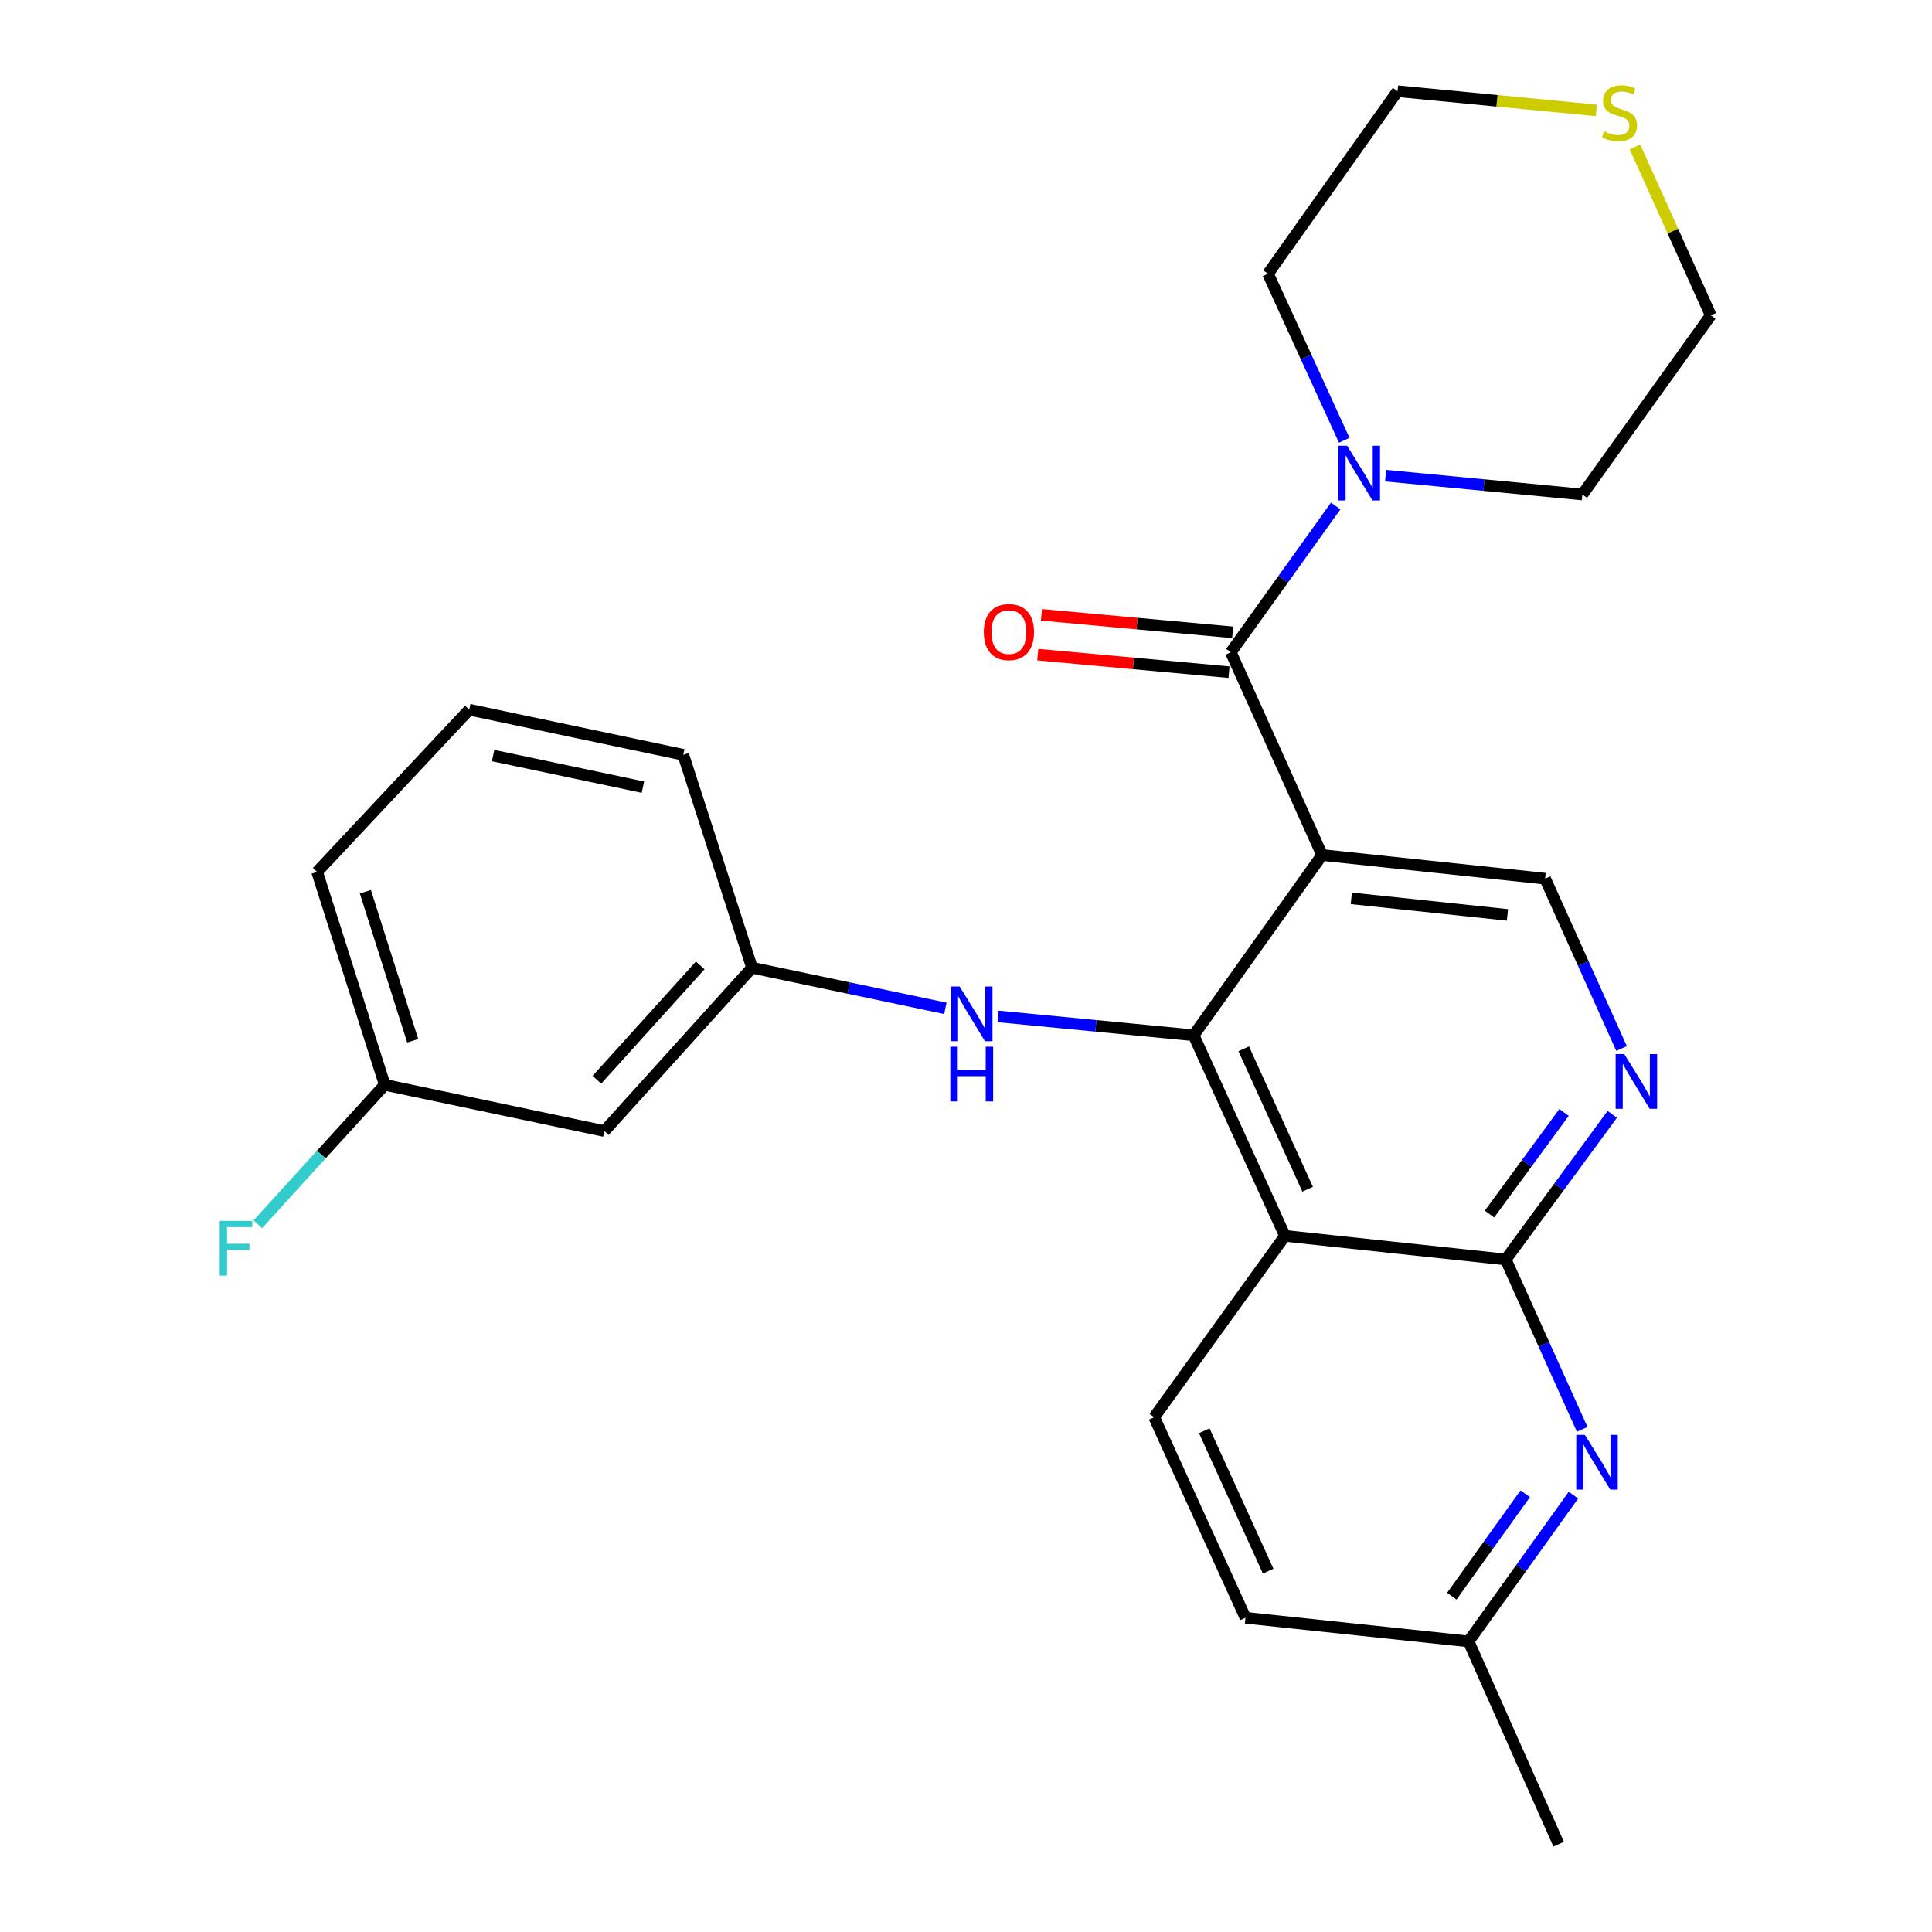 <?xml version='1.0' encoding='iso-8859-1'?>
<svg version='1.1' baseProfile='full'
              xmlns='http://www.w3.org/2000/svg'
                      xmlns:rdkit='http://www.rdkit.org/xml'
                      xmlns:xlink='http://www.w3.org/1999/xlink'
                  xml:space='preserve'
width='1000px' height='1000px' viewBox='0 0 1000 1000'>
<!-- END OF HEADER -->
<rect style='opacity:1.0;fill:#FFFFFF;stroke:none' width='1000' height='1000' x='0' y='0'> </rect>
<path class='bond-0' d='M 684.308,442.559 L 617.828,535.864' style='fill:none;fill-rule:evenodd;stroke:#000000;stroke-width:6px;stroke-linecap:butt;stroke-linejoin:miter;stroke-opacity:1' />
<path class='bond-2' d='M 684.308,442.559 L 637.075,337.607' style='fill:none;fill-rule:evenodd;stroke:#000000;stroke-width:6px;stroke-linecap:butt;stroke-linejoin:miter;stroke-opacity:1' />
<path class='bond-7' d='M 684.308,442.559 L 799.747,454.804' style='fill:none;fill-rule:evenodd;stroke:#000000;stroke-width:6px;stroke-linecap:butt;stroke-linejoin:miter;stroke-opacity:1' />
<path class='bond-7' d='M 699.441,464.977 L 780.248,473.548' style='fill:none;fill-rule:evenodd;stroke:#000000;stroke-width:6px;stroke-linecap:butt;stroke-linejoin:miter;stroke-opacity:1' />
<path class='bond-1' d='M 617.828,535.864 L 665.084,639.689' style='fill:none;fill-rule:evenodd;stroke:#000000;stroke-width:6px;stroke-linecap:butt;stroke-linejoin:miter;stroke-opacity:1' />
<path class='bond-1' d='M 643.753,542.864 L 676.832,615.542' style='fill:none;fill-rule:evenodd;stroke:#000000;stroke-width:6px;stroke-linecap:butt;stroke-linejoin:miter;stroke-opacity:1' />
<path class='bond-8' d='M 617.828,535.864 L 567.209,530.979' style='fill:none;fill-rule:evenodd;stroke:#000000;stroke-width:6px;stroke-linecap:butt;stroke-linejoin:miter;stroke-opacity:1' />
<path class='bond-8' d='M 567.209,530.979 L 516.59,526.095' style='fill:none;fill-rule:evenodd;stroke:#0000FF;stroke-width:6px;stroke-linecap:butt;stroke-linejoin:miter;stroke-opacity:1' />
<path class='bond-9' d='M 665.084,639.689 L 597.408,733.557' style='fill:none;fill-rule:evenodd;stroke:#000000;stroke-width:6px;stroke-linecap:butt;stroke-linejoin:miter;stroke-opacity:1' />
<path class='bond-26' d='M 665.084,639.689 L 779.361,651.911' style='fill:none;fill-rule:evenodd;stroke:#000000;stroke-width:6px;stroke-linecap:butt;stroke-linejoin:miter;stroke-opacity:1' />
<path class='bond-6' d='M 637.075,337.607 L 664.212,299.754' style='fill:none;fill-rule:evenodd;stroke:#000000;stroke-width:6px;stroke-linecap:butt;stroke-linejoin:miter;stroke-opacity:1' />
<path class='bond-6' d='M 664.212,299.754 L 691.348,261.901' style='fill:none;fill-rule:evenodd;stroke:#0000FF;stroke-width:6px;stroke-linecap:butt;stroke-linejoin:miter;stroke-opacity:1' />
<path class='bond-10' d='M 638.019,327.302 L 588.529,322.769' style='fill:none;fill-rule:evenodd;stroke:#000000;stroke-width:6px;stroke-linecap:butt;stroke-linejoin:miter;stroke-opacity:1' />
<path class='bond-10' d='M 588.529,322.769 L 539.04,318.236' style='fill:none;fill-rule:evenodd;stroke:#FF0000;stroke-width:6px;stroke-linecap:butt;stroke-linejoin:miter;stroke-opacity:1' />
<path class='bond-10' d='M 636.132,347.912 L 586.642,343.379' style='fill:none;fill-rule:evenodd;stroke:#000000;stroke-width:6px;stroke-linecap:butt;stroke-linejoin:miter;stroke-opacity:1' />
<path class='bond-10' d='M 586.642,343.379 L 537.152,338.846' style='fill:none;fill-rule:evenodd;stroke:#FF0000;stroke-width:6px;stroke-linecap:butt;stroke-linejoin:miter;stroke-opacity:1' />
<path class='bond-3' d='M 779.361,651.911 L 806.932,614.343' style='fill:none;fill-rule:evenodd;stroke:#000000;stroke-width:6px;stroke-linecap:butt;stroke-linejoin:miter;stroke-opacity:1' />
<path class='bond-3' d='M 806.932,614.343 L 834.502,576.774' style='fill:none;fill-rule:evenodd;stroke:#0000FF;stroke-width:6px;stroke-linecap:butt;stroke-linejoin:miter;stroke-opacity:1' />
<path class='bond-3' d='M 770.947,628.396 L 790.246,602.098' style='fill:none;fill-rule:evenodd;stroke:#000000;stroke-width:6px;stroke-linecap:butt;stroke-linejoin:miter;stroke-opacity:1' />
<path class='bond-3' d='M 790.246,602.098 L 809.546,575.8' style='fill:none;fill-rule:evenodd;stroke:#0000FF;stroke-width:6px;stroke-linecap:butt;stroke-linejoin:miter;stroke-opacity:1' />
<path class='bond-5' d='M 779.361,651.911 L 799.148,695.869' style='fill:none;fill-rule:evenodd;stroke:#000000;stroke-width:6px;stroke-linecap:butt;stroke-linejoin:miter;stroke-opacity:1' />
<path class='bond-5' d='M 799.148,695.869 L 818.936,739.826' style='fill:none;fill-rule:evenodd;stroke:#0000FF;stroke-width:6px;stroke-linecap:butt;stroke-linejoin:miter;stroke-opacity:1' />
<path class='bond-4' d='M 839.322,542.719 L 819.534,498.762' style='fill:none;fill-rule:evenodd;stroke:#0000FF;stroke-width:6px;stroke-linecap:butt;stroke-linejoin:miter;stroke-opacity:1' />
<path class='bond-4' d='M 819.534,498.762 L 799.747,454.804' style='fill:none;fill-rule:evenodd;stroke:#000000;stroke-width:6px;stroke-linecap:butt;stroke-linejoin:miter;stroke-opacity:1' />
<path class='bond-14' d='M 814.409,773.876 L 787.267,811.735' style='fill:none;fill-rule:evenodd;stroke:#0000FF;stroke-width:6px;stroke-linecap:butt;stroke-linejoin:miter;stroke-opacity:1' />
<path class='bond-14' d='M 787.267,811.735 L 760.125,849.593' style='fill:none;fill-rule:evenodd;stroke:#000000;stroke-width:6px;stroke-linecap:butt;stroke-linejoin:miter;stroke-opacity:1' />
<path class='bond-14' d='M 789.446,773.175 L 770.447,799.676' style='fill:none;fill-rule:evenodd;stroke:#0000FF;stroke-width:6px;stroke-linecap:butt;stroke-linejoin:miter;stroke-opacity:1' />
<path class='bond-14' d='M 770.447,799.676 L 751.448,826.177' style='fill:none;fill-rule:evenodd;stroke:#000000;stroke-width:6px;stroke-linecap:butt;stroke-linejoin:miter;stroke-opacity:1' />
<path class='bond-18' d='M 695.767,227.891 L 676.045,184.788' style='fill:none;fill-rule:evenodd;stroke:#0000FF;stroke-width:6px;stroke-linecap:butt;stroke-linejoin:miter;stroke-opacity:1' />
<path class='bond-18' d='M 676.045,184.788 L 656.323,141.684' style='fill:none;fill-rule:evenodd;stroke:#000000;stroke-width:6px;stroke-linecap:butt;stroke-linejoin:miter;stroke-opacity:1' />
<path class='bond-19' d='M 717.184,246.197 L 768.101,251.079' style='fill:none;fill-rule:evenodd;stroke:#0000FF;stroke-width:6px;stroke-linecap:butt;stroke-linejoin:miter;stroke-opacity:1' />
<path class='bond-19' d='M 768.101,251.079 L 819.017,255.961' style='fill:none;fill-rule:evenodd;stroke:#000000;stroke-width:6px;stroke-linecap:butt;stroke-linejoin:miter;stroke-opacity:1' />
<path class='bond-11' d='M 489.32,521.913 L 439.286,511.4' style='fill:none;fill-rule:evenodd;stroke:#0000FF;stroke-width:6px;stroke-linecap:butt;stroke-linejoin:miter;stroke-opacity:1' />
<path class='bond-11' d='M 439.286,511.4 L 389.251,500.888' style='fill:none;fill-rule:evenodd;stroke:#000000;stroke-width:6px;stroke-linecap:butt;stroke-linejoin:miter;stroke-opacity:1' />
<path class='bond-15' d='M 597.408,733.557 L 644.652,837.36' style='fill:none;fill-rule:evenodd;stroke:#000000;stroke-width:6px;stroke-linecap:butt;stroke-linejoin:miter;stroke-opacity:1' />
<path class='bond-15' d='M 623.331,740.554 L 656.403,813.216' style='fill:none;fill-rule:evenodd;stroke:#000000;stroke-width:6px;stroke-linecap:butt;stroke-linejoin:miter;stroke-opacity:1' />
<path class='bond-13' d='M 389.251,500.888 L 312.825,585.431' style='fill:none;fill-rule:evenodd;stroke:#000000;stroke-width:6px;stroke-linecap:butt;stroke-linejoin:miter;stroke-opacity:1' />
<path class='bond-13' d='M 362.435,499.69 L 308.937,558.871' style='fill:none;fill-rule:evenodd;stroke:#000000;stroke-width:6px;stroke-linecap:butt;stroke-linejoin:miter;stroke-opacity:1' />
<path class='bond-23' d='M 389.251,500.888 L 353.666,390.681' style='fill:none;fill-rule:evenodd;stroke:#000000;stroke-width:6px;stroke-linecap:butt;stroke-linejoin:miter;stroke-opacity:1' />
<path class='bond-12' d='M 846.246,76.048 L 865.872,119.645' style='fill:none;fill-rule:evenodd;stroke:#CCCC00;stroke-width:6px;stroke-linecap:butt;stroke-linejoin:miter;stroke-opacity:1' />
<path class='bond-12' d='M 865.872,119.645 L 885.497,163.243' style='fill:none;fill-rule:evenodd;stroke:#000000;stroke-width:6px;stroke-linecap:butt;stroke-linejoin:miter;stroke-opacity:1' />
<path class='bond-27' d='M 826.287,57.136 L 774.827,52.171' style='fill:none;fill-rule:evenodd;stroke:#CCCC00;stroke-width:6px;stroke-linecap:butt;stroke-linejoin:miter;stroke-opacity:1' />
<path class='bond-27' d='M 774.827,52.171 L 723.367,47.207' style='fill:none;fill-rule:evenodd;stroke:#000000;stroke-width:6px;stroke-linecap:butt;stroke-linejoin:miter;stroke-opacity:1' />
<path class='bond-16' d='M 312.825,585.431 L 199.146,561.504' style='fill:none;fill-rule:evenodd;stroke:#000000;stroke-width:6px;stroke-linecap:butt;stroke-linejoin:miter;stroke-opacity:1' />
<path class='bond-25' d='M 760.125,849.593 L 806.749,954.545' style='fill:none;fill-rule:evenodd;stroke:#000000;stroke-width:6px;stroke-linecap:butt;stroke-linejoin:miter;stroke-opacity:1' />
<path class='bond-28' d='M 760.125,849.593 L 644.652,837.36' style='fill:none;fill-rule:evenodd;stroke:#000000;stroke-width:6px;stroke-linecap:butt;stroke-linejoin:miter;stroke-opacity:1' />
<path class='bond-17' d='M 199.146,561.504 L 166.291,597.598' style='fill:none;fill-rule:evenodd;stroke:#000000;stroke-width:6px;stroke-linecap:butt;stroke-linejoin:miter;stroke-opacity:1' />
<path class='bond-17' d='M 166.291,597.598 L 133.436,633.691' style='fill:none;fill-rule:evenodd;stroke:#33CCCC;stroke-width:6px;stroke-linecap:butt;stroke-linejoin:miter;stroke-opacity:1' />
<path class='bond-29' d='M 199.146,561.504 L 164.136,451.297' style='fill:none;fill-rule:evenodd;stroke:#000000;stroke-width:6px;stroke-linecap:butt;stroke-linejoin:miter;stroke-opacity:1' />
<path class='bond-29' d='M 213.62,538.707 L 189.112,461.562' style='fill:none;fill-rule:evenodd;stroke:#000000;stroke-width:6px;stroke-linecap:butt;stroke-linejoin:miter;stroke-opacity:1' />
<path class='bond-21' d='M 656.323,141.684 L 723.367,47.207' style='fill:none;fill-rule:evenodd;stroke:#000000;stroke-width:6px;stroke-linecap:butt;stroke-linejoin:miter;stroke-opacity:1' />
<path class='bond-20' d='M 819.017,255.961 L 885.497,163.243' style='fill:none;fill-rule:evenodd;stroke:#000000;stroke-width:6px;stroke-linecap:butt;stroke-linejoin:miter;stroke-opacity:1' />
<path class='bond-22' d='M 242.884,367.329 L 353.666,390.681' style='fill:none;fill-rule:evenodd;stroke:#000000;stroke-width:6px;stroke-linecap:butt;stroke-linejoin:miter;stroke-opacity:1' />
<path class='bond-22' d='M 255.233,391.083 L 332.78,407.429' style='fill:none;fill-rule:evenodd;stroke:#000000;stroke-width:6px;stroke-linecap:butt;stroke-linejoin:miter;stroke-opacity:1' />
<path class='bond-24' d='M 242.884,367.329 L 164.136,451.297' style='fill:none;fill-rule:evenodd;stroke:#000000;stroke-width:6px;stroke-linecap:butt;stroke-linejoin:miter;stroke-opacity:1' />
<path  class='atom-5' d='M 840.731 545.596
L 850.011 560.596
Q 850.931 562.076, 852.411 564.756
Q 853.891 567.436, 853.971 567.596
L 853.971 545.596
L 857.731 545.596
L 857.731 573.916
L 853.851 573.916
L 843.891 557.516
Q 842.731 555.596, 841.491 553.396
Q 840.291 551.196, 839.931 550.516
L 839.931 573.916
L 836.251 573.916
L 836.251 545.596
L 840.731 545.596
' fill='#0000FF'/>
<path  class='atom-6' d='M 820.345 742.703
L 829.625 757.703
Q 830.545 759.183, 832.025 761.863
Q 833.505 764.543, 833.585 764.703
L 833.585 742.703
L 837.345 742.703
L 837.345 771.023
L 833.465 771.023
L 823.505 754.623
Q 822.345 752.703, 821.105 750.503
Q 819.905 748.303, 819.545 747.623
L 819.545 771.023
L 815.865 771.023
L 815.865 742.703
L 820.345 742.703
' fill='#0000FF'/>
<path  class='atom-7' d='M 697.284 230.729
L 706.564 245.729
Q 707.484 247.209, 708.964 249.889
Q 710.444 252.569, 710.524 252.729
L 710.524 230.729
L 714.284 230.729
L 714.284 259.049
L 710.404 259.049
L 700.444 242.649
Q 699.284 240.729, 698.044 238.529
Q 696.844 236.329, 696.484 235.649
L 696.484 259.049
L 692.804 259.049
L 692.804 230.729
L 697.284 230.729
' fill='#0000FF'/>
<path  class='atom-9' d='M 496.705 510.62
L 505.985 525.62
Q 506.905 527.1, 508.385 529.78
Q 509.865 532.46, 509.945 532.62
L 509.945 510.62
L 513.705 510.62
L 513.705 538.94
L 509.825 538.94
L 499.865 522.54
Q 498.705 520.62, 497.465 518.42
Q 496.265 516.22, 495.905 515.54
L 495.905 538.94
L 492.225 538.94
L 492.225 510.62
L 496.705 510.62
' fill='#0000FF'/>
<path  class='atom-9' d='M 491.885 541.772
L 495.725 541.772
L 495.725 553.812
L 510.205 553.812
L 510.205 541.772
L 514.045 541.772
L 514.045 570.092
L 510.205 570.092
L 510.205 557.012
L 495.725 557.012
L 495.725 570.092
L 491.885 570.092
L 491.885 541.772
' fill='#0000FF'/>
<path  class='atom-11' d='M 509.212 327.167
Q 509.212 320.367, 512.572 316.567
Q 515.932 312.767, 522.212 312.767
Q 528.492 312.767, 531.852 316.567
Q 535.212 320.367, 535.212 327.167
Q 535.212 334.047, 531.812 337.967
Q 528.412 341.847, 522.212 341.847
Q 515.972 341.847, 512.572 337.967
Q 509.212 334.087, 509.212 327.167
M 522.212 338.647
Q 526.532 338.647, 528.852 335.767
Q 531.212 332.847, 531.212 327.167
Q 531.212 321.607, 528.852 318.807
Q 526.532 315.967, 522.212 315.967
Q 517.892 315.967, 515.532 318.767
Q 513.212 321.567, 513.212 327.167
Q 513.212 332.887, 515.532 335.767
Q 517.892 338.647, 522.212 338.647
' fill='#FF0000'/>
<path  class='atom-13' d='M 830.253 68.011
Q 830.573 68.131, 831.893 68.691
Q 833.213 69.251, 834.653 69.611
Q 836.133 69.931, 837.573 69.931
Q 840.253 69.931, 841.813 68.651
Q 843.373 67.331, 843.373 65.051
Q 843.373 63.491, 842.573 62.531
Q 841.813 61.571, 840.613 61.051
Q 839.413 60.531, 837.413 59.931
Q 834.893 59.171, 833.373 58.451
Q 831.893 57.731, 830.813 56.211
Q 829.773 54.691, 829.773 52.131
Q 829.773 48.571, 832.173 46.371
Q 834.613 44.171, 839.413 44.171
Q 842.693 44.171, 846.413 45.731
L 845.493 48.811
Q 842.093 47.411, 839.533 47.411
Q 836.773 47.411, 835.253 48.571
Q 833.733 49.691, 833.773 51.651
Q 833.773 53.171, 834.533 54.091
Q 835.333 55.011, 836.453 55.531
Q 837.613 56.051, 839.533 56.651
Q 842.093 57.451, 843.613 58.251
Q 845.133 59.051, 846.213 60.691
Q 847.333 62.291, 847.333 65.051
Q 847.333 68.971, 844.693 71.091
Q 842.093 73.171, 837.733 73.171
Q 835.213 73.171, 833.293 72.611
Q 831.413 72.091, 829.173 71.171
L 830.253 68.011
' fill='#CCCC00'/>
<path  class='atom-18' d='M 113.737 631.922
L 130.577 631.922
L 130.577 635.162
L 117.537 635.162
L 117.537 643.762
L 129.137 643.762
L 129.137 647.042
L 117.537 647.042
L 117.537 660.242
L 113.737 660.242
L 113.737 631.922
' fill='#33CCCC'/>
</svg>
